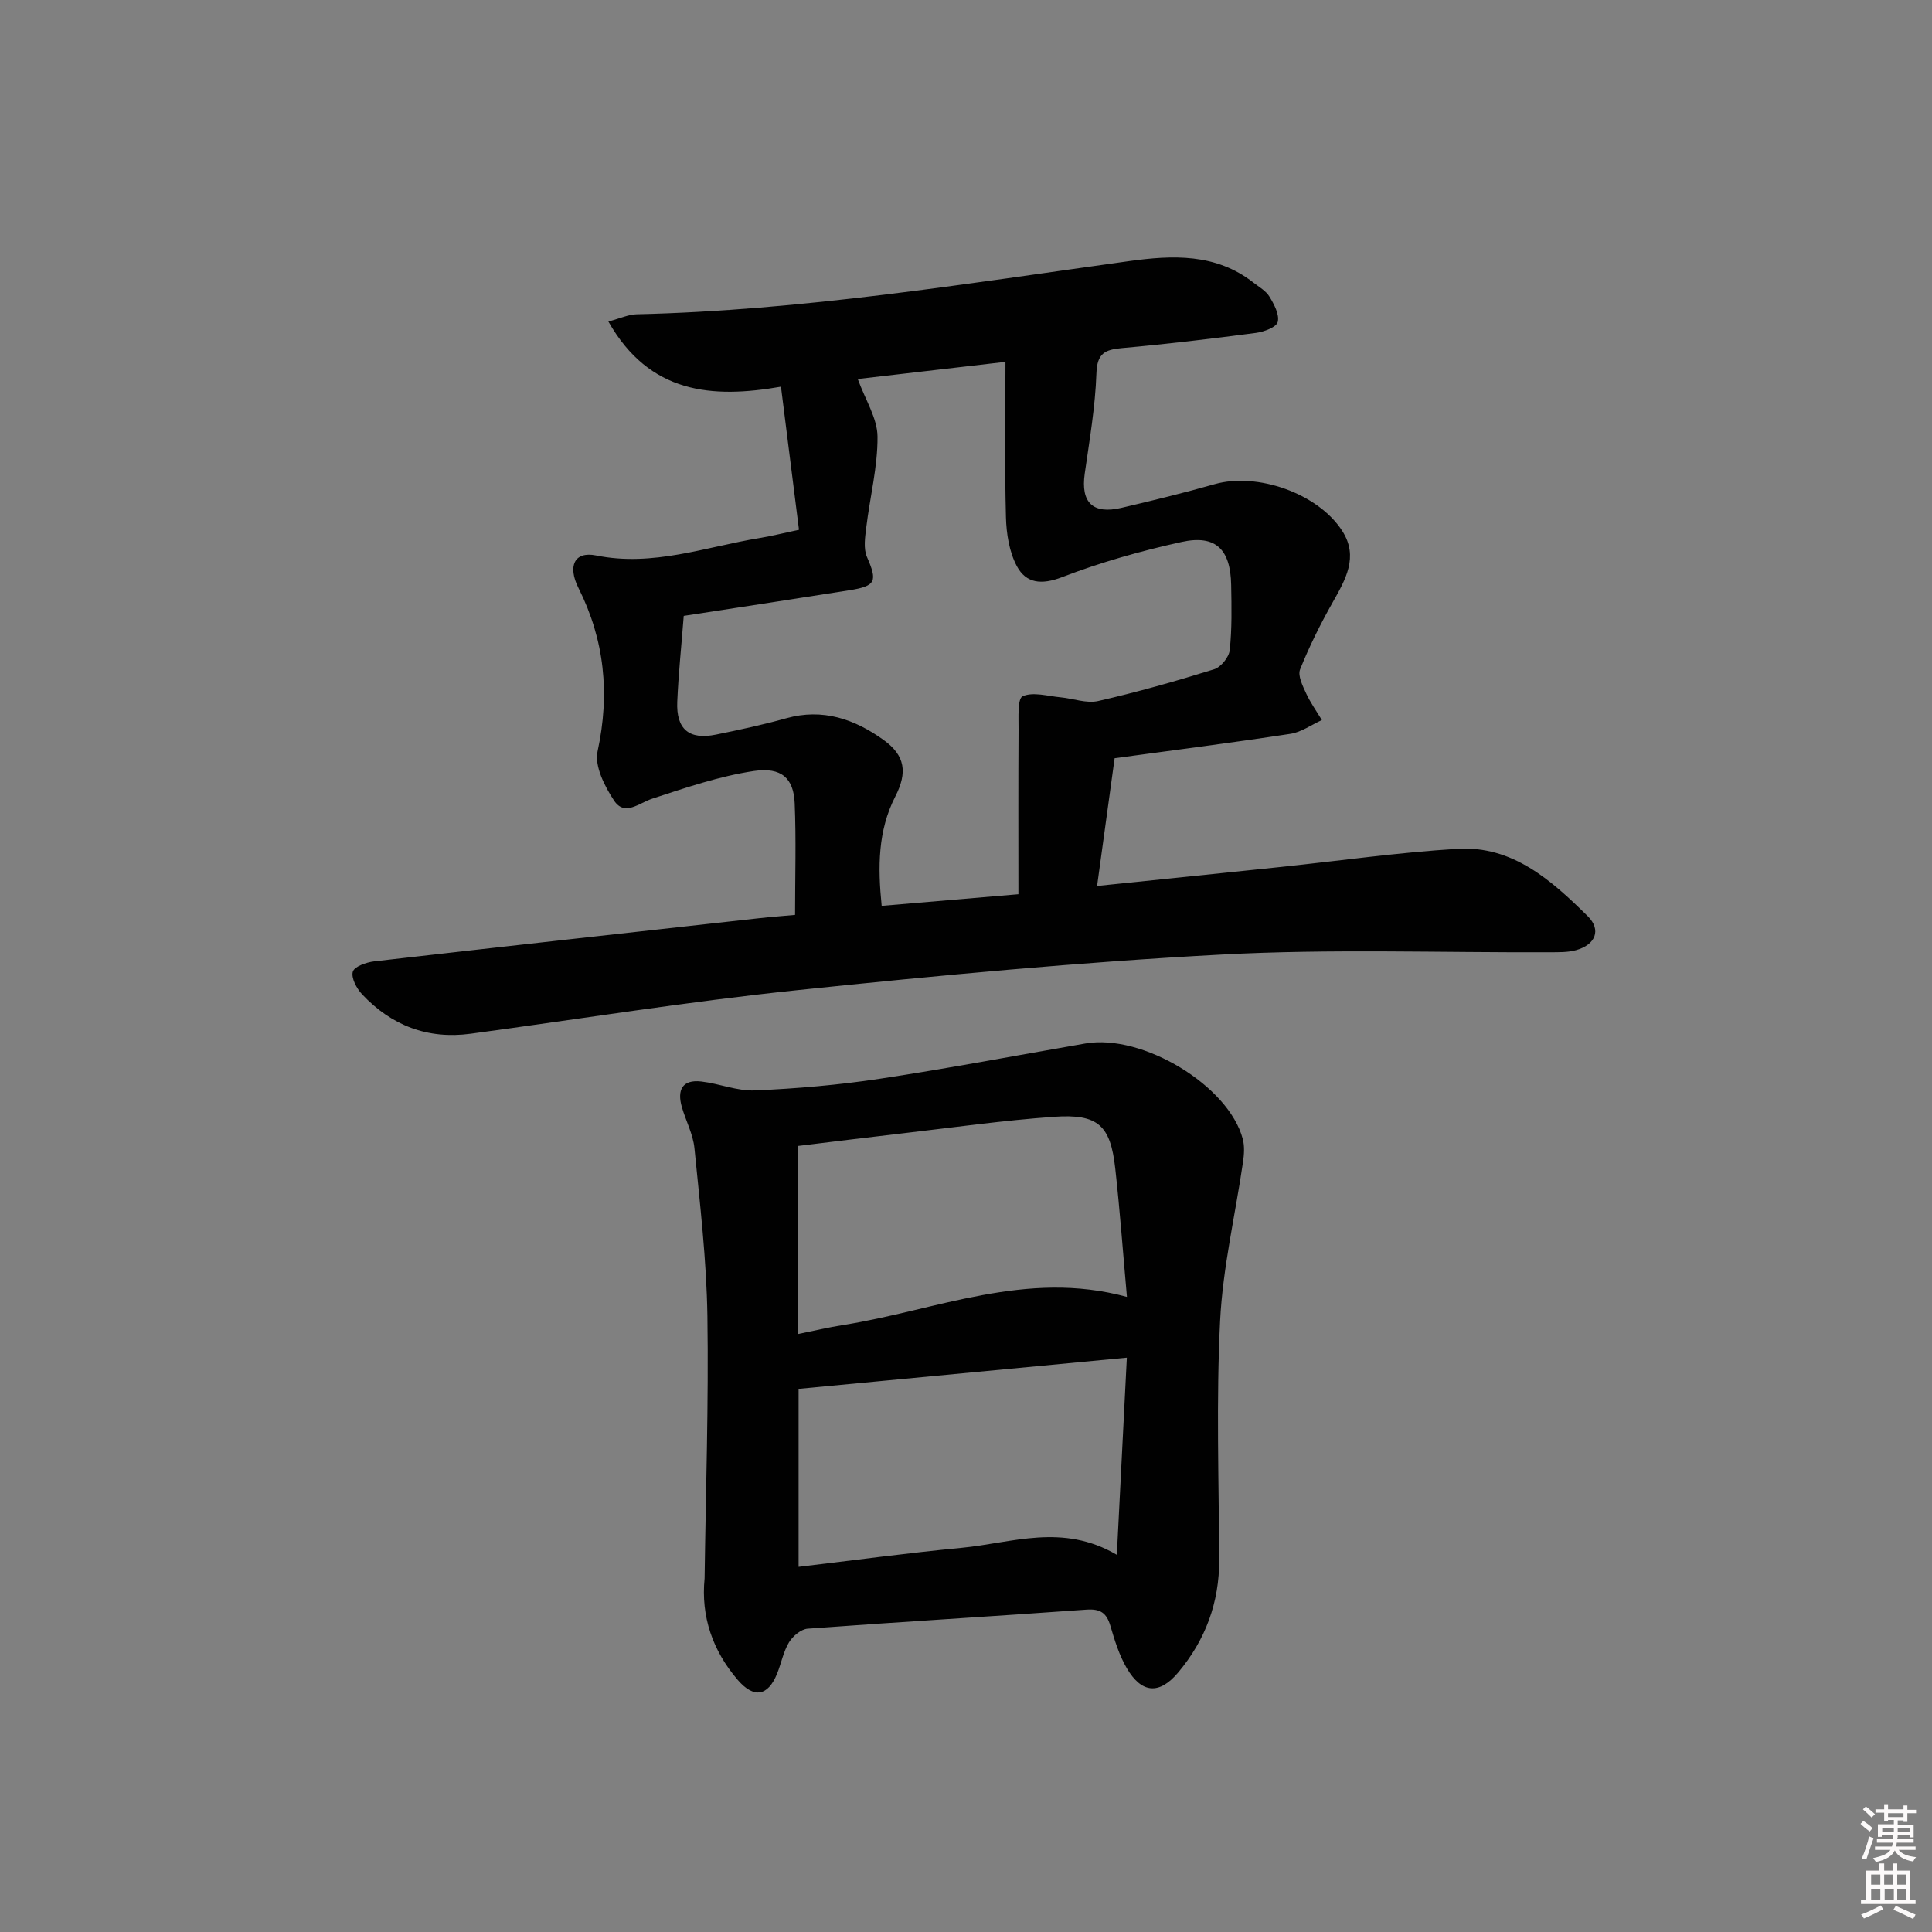 <svg enable-background="new 0 0 400 400" viewBox="0 0 400 400" xmlns="http://www.w3.org/2000/svg"><rect x="0" y="0" width="400" height="400" fill="#808080" stroke="none"/><path d="m385.2 377.6.6-.6c.6.4 1.3.9 1.9 1.5l-.6.7c-.8-.6-1.4-1.1-1.9-1.6zm.3 7.1c.6-1.4 1.1-2.9 1.5-4.5.3.1.6.3.9.4-.5 1.4-1 2.9-1.5 4.4l-.9-.2zm.2-10.1.6-.6c.7.5 1.3 1.1 1.9 1.6l-.7.7c-.6-.6-1.2-1.2-1.8-1.7zm8.4-.8h.8v.9h1.8v.7h-1.8v1.8h-.8v-.3h-1.2v.9h3.3v2.6h-.8v-.4h-2.5c0 .3 0 .6-.1.8h3.4v.7h-3.5c0 .3-.1.6-.1.8h4v.7h-3.5c.7.9 1.9 1.3 3.6 1.5-.2.2-.4.5-.6.9-1.9-.3-3.2-1.1-3.8-2.3-.5 1.1-1.8 2-3.9 2.4-.2-.3-.4-.5-.6-.8 1.9-.4 3.1-.9 3.6-1.7h-3.2v-.7h3.5c.1-.2.1-.5.2-.8h-3.3v-.7h3.4c0-.2 0-.5 0-.8h-2.4v.3h-.8v-2.6h3.3v-.9h-1.2v.3h-.8v-1.8h-1.8v-.7h1.8v-.9h.8v.9h3.2zm-4.4 5.5h2.4c0-.3 0-.6 0-.9h-2.4zm1.2-3.1h3.2v-.8h-3.2zm4.4 2.2h-2.4v.9h2.5v-.9z" fill="#fcfafa"/><path d="m389.2 385.8h.9v1.5h1.8v-1.5h.9v1.5h2.7v6h1.1v.9h-11.3v-.9h1.1v-6h2.7v-1.5zm.2 8.7.5.8c-1.2.6-2.5 1.3-4 1.9-.2-.3-.3-.6-.6-.8 1.6-.6 3-1.3 4.1-1.9zm-2-4.3h1.9v-2.1h-1.9zm0 3.1h1.9v-2.2h-1.9zm2.7-3.1h1.9v-2.1h-1.9zm.1 3.1h1.9v-2.2h-1.9zm2.3 1.3c1.4.6 2.7 1.2 4.1 1.8l-.5.9c-1.5-.7-2.8-1.4-4.1-1.9zm2.2-6.5h-1.9v2.1h1.9zm-1.9 5.2h1.9v-2.2h-1.9z" fill="#fcfafa"/><g fill="#010101"><path d="m164.61 189.42c0-7.99.24-15.58-.08-23.14-.22-5.11-2.69-7.51-8.46-6.65-7.13 1.07-14.11 3.46-21.01 5.72-2.79.91-5.72 3.73-7.93.39-1.95-2.94-4.07-7.13-3.41-10.18 2.58-11.9 1.46-23.05-3.96-33.84-2.26-4.5-.87-7.63 3.65-6.72 11.77 2.39 22.66-1.77 33.86-3.61 2.58-.42 5.12-1.07 8.15-1.71-1.24-9.83-2.44-19.34-3.73-29.62-14.27 2.49-27.22 1.49-35.73-13.49 2.51-.67 4.16-1.46 5.82-1.5 34.31-.79 68.1-6.32 101.99-11.01 8.96-1.24 17.94-1.65 25.71 4.43 1.18.92 2.62 1.72 3.35 2.93.96 1.58 2.1 3.72 1.71 5.24-.28 1.1-2.88 2.05-4.55 2.27-9.22 1.21-18.46 2.32-27.72 3.14-3.56.32-5.13 1.11-5.27 5.25-.24 6.94-1.44 13.86-2.42 20.75-.85 5.95 1.66 8.47 7.61 7.07 6.46-1.51 12.91-3.09 19.29-4.9 8.79-2.49 21.41 1.87 26.43 9.7 3.44 5.36.65 10.09-2.04 14.85-2.51 4.45-4.8 9.06-6.7 13.8-.52 1.29.53 3.39 1.24 4.94.89 1.94 2.16 3.71 3.27 5.55-2.16.98-4.24 2.5-6.5 2.85-12.11 1.85-24.27 3.4-36.41 5.05-1.18 8.64-2.37 17.25-3.63 26.45 12.92-1.33 25.43-2.61 37.93-3.92 12.22-1.28 24.42-3.02 36.67-3.77 11.44-.7 19.48 6.55 26.96 13.92 2.92 2.88 1.61 5.95-2.4 7.06-1.72.48-3.62.42-5.44.43-22.65.1-45.36-.73-67.95.48-29.33 1.56-58.61 4.32-87.83 7.37-22.61 2.36-45.09 5.98-67.63 9.02-8.91 1.2-16.42-1.7-22.5-8.18-1.12-1.2-2.28-3.38-1.9-4.67.32-1.07 2.8-1.94 4.41-2.13 26.58-3.05 53.17-5.99 79.76-8.94 2.44-.27 4.9-.45 7.39-.68zm-23.05-61.91c-.48 6.19-1.09 11.96-1.34 17.75-.25 5.73 2.45 7.97 8.02 6.83 4.87-.99 9.75-2.04 14.54-3.38 7.59-2.13 14.17.19 20.16 4.49 4.49 3.23 4.96 6.74 2.42 11.71-3.62 7.08-3.63 14.58-2.82 22.64 9.89-.84 19.4-1.65 28.31-2.41 0-11.9-.04-23 .03-34.1.02-2.41-.25-6.4.85-6.89 2.15-.96 5.18-.03 7.84.22 2.61.24 5.38 1.32 7.79.77 8.08-1.84 16.08-4.11 24-6.57 1.41-.44 3.09-2.5 3.24-3.97.48-4.45.38-8.98.3-13.48-.13-7.42-3.21-10.47-10.28-8.91-8.38 1.84-16.73 4.2-24.73 7.28-4.29 1.65-7.46 1.28-9.36-2.27-1.58-2.96-2.17-6.72-2.26-10.15-.28-10.53-.1-21.08-.1-32.15-10.58 1.23-20.94 2.43-30.58 3.55 1.59 4.36 4.06 8.13 4.09 11.92.05 6.24-1.56 12.48-2.32 18.74-.25 2.05-.63 4.43.14 6.19 2.19 5.03 1.89 6.01-3.68 6.89-11.29 1.79-22.61 3.51-34.26 5.3z"/><path d="m145.88 326.78c.24-18.11.85-36.22.58-54.32-.18-11.59-1.54-23.17-2.68-34.72-.28-2.9-1.78-5.67-2.61-8.54-1.01-3.49.06-5.75 4.02-5.29 3.74.43 7.45 2.01 11.13 1.85 8.62-.38 17.26-1.12 25.78-2.41 14.25-2.15 28.43-4.85 42.63-7.31 11.82-2.05 29.67 8.73 32.58 19.8.39 1.49.27 3.21.04 4.77-1.6 10.96-4.19 21.85-4.74 32.86-.82 16.45-.26 32.96-.19 49.45.04 8.86-2.84 16.62-8.49 23.35-3.89 4.63-7.56 4.38-10.65-.9-1.56-2.67-2.51-5.76-3.39-8.76-.79-2.69-2.09-3.56-4.99-3.35-19.22 1.39-38.45 2.52-57.67 3.94-1.39.1-3.09 1.54-3.87 2.82-1.18 1.95-1.6 4.34-2.47 6.49-1.9 4.68-4.8 5.19-8.15 1.3-5.18-6.03-7.65-13.12-6.86-21.03zm19.46-39.23v36.85c11.46-1.36 22.6-2.88 33.77-3.94 10.39-.99 20.88-5.16 32.12 1.45.72-14.2 1.39-27.31 2.07-40.82-23.27 2.22-45.49 4.33-67.96 6.46zm-.14-11.35c3.31-.67 6.32-1.39 9.37-1.87 19.23-3.03 37.88-11.51 58.75-5.82-.82-9.14-1.45-17.88-2.42-26.59-.99-8.95-3.55-11.34-12.68-10.7-10.41.73-20.76 2.2-31.13 3.4-7.33.84-14.64 1.76-21.89 2.64z"/></g></svg>